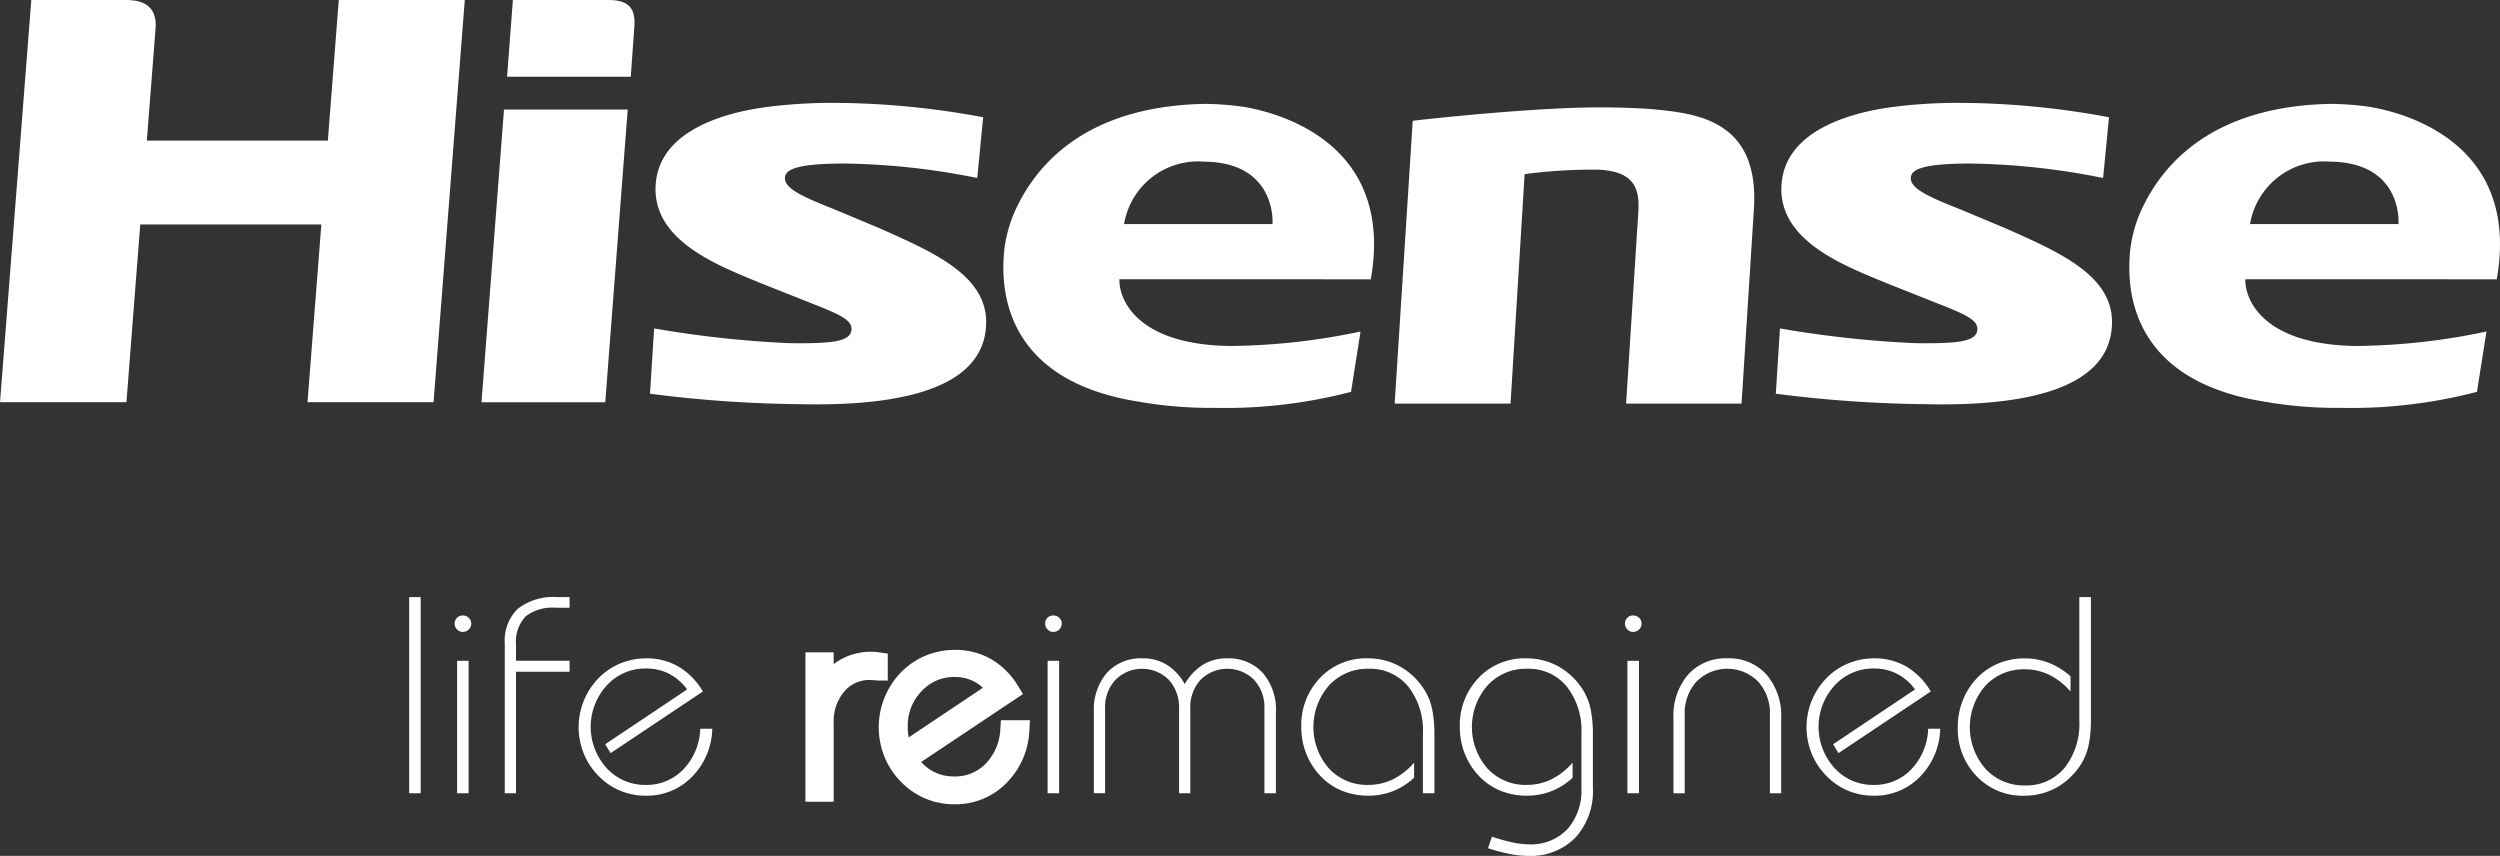 <svg height="52.118" viewBox="0 0 152.24 52.118" width="152.24" xmlns="http://www.w3.org/2000/svg"><rect x="0" y="0" width="152.24" height="52.118" fill="#333333" stroke="none"/><g fill="#fff"><g transform="translate(24.917 36.362)"><path d="m0 0h.701v11.944h-.701z"/><path d="m2.919 3.878h.701v8.066h-.701z"/><path d="m420.882 416.235a.488.488 0 0 0 -.492.493.5.5 0 0 0 .147.358.466.466 0 0 0 .345.15.5.5 0 0 0 .368-.15.492.492 0 0 0 .15-.358.462.462 0 0 0 -.15-.351.52.52 0 0 0 -.368-.142z" transform="translate(-417.622 -415.117)"/><path d="m425.5 415.363a2.677 2.677 0 0 0 -.8 2.113v9.124h.684v-7.4h3.262v-.668h-3.262v-.983a2.237 2.237 0 0 1 .576-1.707 2.6 2.6 0 0 1 1.818-.538h.867v-.65h-.75a3.53 3.53 0 0 0 -2.395.709z" transform="translate(-418.878 -414.657)"/><path d="m437.426 426.679a3.09 3.09 0 0 1 -2.3.947 3.145 3.145 0 0 1 -2.373-1.025 3.734 3.734 0 0 1 .008-5.034 3.177 3.177 0 0 1 2.4-1.03 3.025 3.025 0 0 1 1.4.325 3.139 3.139 0 0 1 1.092.95l-4.988 3.337.325.543 5.623-3.754a4.205 4.205 0 0 0 -1.473-1.51 3.828 3.828 0 0 0 -1.964-.509 4.127 4.127 0 0 0 -1.594.31 3.984 3.984 0 0 0 -1.327.9 4.29 4.29 0 0 0 -.9 4.582 4.152 4.152 0 0 0 .9 1.364 3.915 3.915 0 0 0 1.314.9 3.982 3.982 0 0 0 1.555.308 3.835 3.835 0 0 0 2.819-1.142 4.339 4.339 0 0 0 1.244-2.936h-.735a3.748 3.748 0 0 1 -1.026 2.474z" transform="translate(-420.727 -416.19)"/><path d="m455.553 419.465-.444-.063c-.13-.02-.236-.032-.319-.038s-.164-.01-.23-.01a3.761 3.761 0 0 0 -1.878.471 3.719 3.719 0 0 0 -.424.285v-.723h-1.718v9.1h1.718v-4.787a2.8 2.8 0 0 1 .642-1.92 1.953 1.953 0 0 1 1.56-.706c.082 0 .242.011.48.032h.613z" transform="translate(-426.408 -416.026)"/><path d="m464.244 423.962a3.228 3.228 0 0 1 -.879 2.143 2.572 2.572 0 0 1 -1.932.792 2.624 2.624 0 0 1 -2-.866l-.013-.013 6.2-4.137-.254-.42a4.74 4.74 0 0 0 -1.655-1.691 4.37 4.37 0 0 0 -2.225-.58 4.629 4.629 0 0 0 -1.791.349 4.5 4.5 0 0 0 -1.5 1.018 4.806 4.806 0 0 0 -1.01 5.138 4.676 4.676 0 0 0 1.009 1.53 4.5 4.5 0 0 0 1.486 1.02 4.566 4.566 0 0 0 1.756.347 4.345 4.345 0 0 0 3.185-1.3 4.846 4.846 0 0 0 1.394-3.272l.03-.546h-1.767zm-5.583.559a3.573 3.573 0 0 1 -.056-.645 3 3 0 0 1 .838-2.166 2.661 2.661 0 0 1 2.023-.868 2.521 2.521 0 0 1 1.164.267 2.346 2.346 0 0 1 .551.389z" transform="translate(-428.243 -415.977)"/><path d="m38.879 3.878h.701v8.066h-.701z"/><path d="m471.632 416.235a.483.483 0 0 0 -.351.142.477.477 0 0 0 -.141.351.494.494 0 0 0 .147.358.463.463 0 0 0 .345.15.5.5 0 0 0 .368-.15.5.5 0 0 0 .15-.358.464.464 0 0 0 -.15-.351.522.522 0 0 0 -.368-.142z" transform="translate(-432.411 -415.117)"/><path d="m483.43 419.918a2.735 2.735 0 0 0 -1.459.389 3.365 3.365 0 0 0 -1.11 1.18 3.217 3.217 0 0 0 -1.089-1.176 2.753 2.753 0 0 0 -1.472-.393 2.789 2.789 0 0 0 -2.172.877 3.434 3.434 0 0 0 -.8 2.4v4.937h.683v-5.152a2.453 2.453 0 0 1 .631-1.754 2.3 2.3 0 0 1 3.248 0 2.472 2.472 0 0 1 .626 1.754v5.154h.684v-5.154a2.466 2.466 0 0 1 .626-1.754 2.308 2.308 0 0 1 3.257 0 2.46 2.46 0 0 1 .631 1.754v5.154h.7v-4.934a3.412 3.412 0 0 0 -.806-2.4 2.817 2.817 0 0 0 -2.178-.882z" transform="translate(-433.633 -416.19)"/><path d="m500.7 421.921a4.161 4.161 0 0 0 -1.5-1.485 3.981 3.981 0 0 0 -2-.518 3.863 3.863 0 0 0 -2.9 1.185 4.143 4.143 0 0 0 -1.147 3 4.4 4.4 0 0 0 .292 1.6 4.234 4.234 0 0 0 .85 1.353 3.758 3.758 0 0 0 1.311.915 4.2 4.2 0 0 0 1.626.311 4.029 4.029 0 0 0 1.489-.271 4.09 4.09 0 0 0 1.3-.821v-.917a4.189 4.189 0 0 1 -1.292 1.013 3.365 3.365 0 0 1 -1.493.339 3.159 3.159 0 0 1 -2.4-1 3.84 3.84 0 0 1 .013-5.064 3.166 3.166 0 0 1 2.386-1.008 3 3 0 0 1 2.423 1.073 4.321 4.321 0 0 1 .9 2.888v3.619h.7v-3.57a7.511 7.511 0 0 0 -.133-1.521 3.543 3.543 0 0 0 -.425-1.121z" transform="translate(-438.826 -416.19)"/><path d="m514.322 421.921a4.165 4.165 0 0 0 -1.5-1.485 3.986 3.986 0 0 0 -2-.518 3.864 3.864 0 0 0 -2.9 1.185 4.146 4.146 0 0 0 -1.147 3 4.4 4.4 0 0 0 .293 1.6 4.2 4.2 0 0 0 .85 1.353 3.749 3.749 0 0 0 1.31.915 4.2 4.2 0 0 0 1.626.311 4.023 4.023 0 0 0 1.489-.271 4.092 4.092 0 0 0 1.3-.821v-.917a4.189 4.189 0 0 1 -1.292 1.013 3.367 3.367 0 0 1 -1.493.339 3.158 3.158 0 0 1 -2.4-1 3.84 3.84 0 0 1 .013-5.064 3.162 3.162 0 0 1 2.385-1.008 3 3 0 0 1 2.424 1.073 4.332 4.332 0 0 1 .9 2.888v3.295a3.535 3.535 0 0 1 -.859 2.518 3.062 3.062 0 0 1 -2.352.917 4.7 4.7 0 0 1 -.964-.111 11.746 11.746 0 0 1 -1.272-.353l-.242.7a11.4 11.4 0 0 0 1.321.349 5.883 5.883 0 0 0 1.122.118 3.794 3.794 0 0 0 2.882-1.114 4.194 4.194 0 0 0 1.063-3.023v-3.245a7.615 7.615 0 0 0 -.133-1.521 3.561 3.561 0 0 0 -.424-1.123z" transform="translate(-442.795 -416.19)"/><path d="m521.462 416.235a.484.484 0 0 0 -.351.142.475.475 0 0 0 -.142.351.5.5 0 0 0 .147.358.465.465 0 0 0 .346.15.512.512 0 0 0 .517-.508.464.464 0 0 0 -.15-.351.518.518 0 0 0 -.367-.142z" transform="translate(-446.932 -415.117)"/><path d="m74.188 3.878h.701v8.066h-.701z"/><path d="m528.416 419.918a3.056 3.056 0 0 0 -2.386.989 3.832 3.832 0 0 0 -.892 2.665v4.562h.684v-4.779a2.85 2.85 0 0 1 .722-2.026 2.646 2.646 0 0 1 3.744 0 2.851 2.851 0 0 1 .723 2.026v4.779h.684v-4.562a3.829 3.829 0 0 0 -.893-2.665 3.055 3.055 0 0 0 -2.386-.989z" transform="translate(-448.147 -416.19)"/><path d="m542.949 426.679a3.093 3.093 0 0 1 -2.3.947 3.142 3.142 0 0 1 -2.372-1.025 3.734 3.734 0 0 1 .008-5.034 3.178 3.178 0 0 1 2.4-1.03 3.02 3.02 0 0 1 1.4.325 3.144 3.144 0 0 1 1.093.95l-4.988 3.337.325.543 5.621-3.754a4.187 4.187 0 0 0 -1.472-1.51 3.825 3.825 0 0 0 -1.964-.509 4.126 4.126 0 0 0 -1.593.31 3.979 3.979 0 0 0 -1.326.9 4.285 4.285 0 0 0 -.9 4.582 4.14 4.14 0 0 0 .9 1.364 3.925 3.925 0 0 0 1.314.9 3.987 3.987 0 0 0 1.555.308 3.838 3.838 0 0 0 2.82-1.142 4.341 4.341 0 0 0 1.243-2.936h-.734a3.755 3.755 0 0 1 -1.03 2.474z" transform="translate(-451.478 -416.19)"/><path d="m556.971 414.657v7.506a4.344 4.344 0 0 1 -.9 2.893 3.016 3.016 0 0 1 -2.423 1.069 3.156 3.156 0 0 1 -2.386-1.009 3.838 3.838 0 0 1 -.012-5.062 3.161 3.161 0 0 1 2.4-1 3.393 3.393 0 0 1 1.493.336 4.1 4.1 0 0 1 1.292 1.017v-.925a4.353 4.353 0 0 0 -1.309-.818 4.017 4.017 0 0 0 -1.477-.276 4.157 4.157 0 0 0 -1.622.314 3.847 3.847 0 0 0 -1.314.913 4.193 4.193 0 0 0 -.851 1.357 4.4 4.4 0 0 0 -.293 1.6 4.126 4.126 0 0 0 1.149 2.994 3.861 3.861 0 0 0 2.9 1.184 4 4 0 0 0 2-.516 4.207 4.207 0 0 0 1.5-1.477 3.581 3.581 0 0 0 .426-1.121 7.588 7.588 0 0 0 .133-1.532v-7.449z" transform="translate(-455.265 -414.657)"/></g><path d="m516.016 378.925-.746 11.682h7.03l.754-11.864c.336-5.39-3.476-5.788-6-6.049-.169-.019-1.509-.126-3.344-.126-.475 0-.981.007-1.509.025-4.372.149-9.748.768-9.8.778l-.125.019-1.1 17.218h7.056l.858-13.976a32.414 32.414 0 0 1 4.476-.273c1.613.094 2.576.6 2.452 2.471" transform="translate(-416.247 -366.029)"/><path d="m402.1 363.34h-.152l-.01.152-.654 8.409h-11.023l.544-7c.016-1.506-1.258-1.563-1.891-1.563h-5.689l-.012.152-1.879 24.167-.015.177h7.7l.011-.152.83-10.672h11.027l-.828 10.647-.014.177h7.677l.011-.152 1.876-24.168.014-.176h-7.523z" transform="translate(-381.319 -363.34)"/><path d="m424.214 372.756h-.152l-.011.152-1.358 17.672h7.537l1.353-17.645.013-.179h-7.381z" transform="translate(-393.372 -366.084)"/><path d="m431.088 363.34h-5.839l-.011.176-.328 4.321-.014.177h7.534l.01-.154s.183-2.511.212-2.957c.066-1.049-.352-1.563-1.564-1.563z" transform="translate(-394.018 -363.34)"/><path d="m451.183 379.826-2.694-1.129c-1.886-.757-3.31-1.316-3.063-2.094.141-.437 1.006-.727 3.591-.727a43.211 43.211 0 0 1 7.921.845l.173.03.016-.171.328-3.371.016-.152-.152-.028a50.352 50.352 0 0 0 -8.178-.839c-.267 0-.533-.008-.793-.008a30.8 30.8 0 0 0 -4.157.264c-2.4.332-6.464 1.39-6.666 4.741-.208 3.433 3.9 4.932 6.4 5.974l2.08.825c2.371.95 3.5 1.3 3.447 2-.045.665-.945.833-3.079.833-.266 0-.546 0-.837-.01a64.715 64.715 0 0 1 -7.928-.862l-.175-.03-.012.176-.23 3.646-.011.151.153.023a76.736 76.736 0 0 0 8.883.616q.533.013 1.064.013c4.385 0 9.732-.683 10.318-4.336.541-3.351-2.981-4.844-6.415-6.38z" transform="translate(-397.599 -365.917)"/><path d="m489.925 382.951c1.511-8.582-6.1-10.253-7.882-10.524a19.057 19.057 0 0 0 -2.136-.159h-.084c-7.569.14-10.545 4.024-11.711 6.865a8.636 8.636 0 0 0 -.493 1.9c-.013.121-.026.242-.037.372 0 .058-.01.115-.012.173-.17 2.628.558 7.05 6.917 8.569.349.081.708.155 1.093.219a25.792 25.792 0 0 0 4.873.414 30.326 30.326 0 0 0 8.268-.977c.125-.794.38-2.421.579-3.673a39.741 39.741 0 0 1 -7.932.881c-.122 0-.236-.006-.354-.007-5.334-.183-6.4-2.8-6.4-4s0-.023-.006-.057zm-15.025-3.366a4.568 4.568 0 0 1 4.857-3.8c4.478.038 4.182 3.8 4.182 3.8z" transform="translate(-406.448 -365.942)"/><path d="m547.946 379.826-2.7-1.129c-1.885-.757-3.308-1.316-3.06-2.094.139-.437 1.005-.727 3.591-.727a43.2 43.2 0 0 1 7.918.845l.172.03.018-.171.329-3.371.013-.152-.151-.028a50.338 50.338 0 0 0 -8.176-.839c-.268 0-.534-.008-.794-.008a30.809 30.809 0 0 0 -4.157.264c-2.4.332-6.464 1.39-6.666 4.741-.209 3.433 3.9 4.932 6.4 5.974l2.078.825c2.372.95 3.5 1.3 3.449 2-.045.665-.946.833-3.08.833-.267 0-.546 0-.838-.01a64.749 64.749 0 0 1 -7.927-.862l-.174-.03-.013.176-.23 3.646-.01.151.154.023a76.713 76.713 0 0 0 8.883.616q.532.013 1.064.013c4.384 0 9.731-.683 10.318-4.336.543-3.351-2.977-4.844-6.411-6.38z" transform="translate(-425.798 -365.917)"/><path d="m586.689 382.951c1.511-8.582-6.1-10.253-7.882-10.524a19.015 19.015 0 0 0 -2.135-.159h-.086c-7.568.14-10.544 4.024-11.711 6.865a8.554 8.554 0 0 0 -.491 1.9c-.015.121-.028.242-.038.372 0 .058-.01.115-.012.173-.169 2.628.559 7.05 6.917 8.569.348.081.709.155 1.094.219a25.777 25.777 0 0 0 4.872.414 30.33 30.33 0 0 0 8.268-.977c.126-.794.38-2.421.58-3.673a39.76 39.76 0 0 1 -7.933.881c-.122 0-.236-.006-.354-.007-5.334-.183-6.4-2.8-6.4-4s0-.023-.006-.057zm-15.022-3.366a4.567 4.567 0 0 1 4.857-3.8c4.477.038 4.183 3.8 4.183 3.8z" transform="translate(-434.647 -365.942)"/></g></svg>